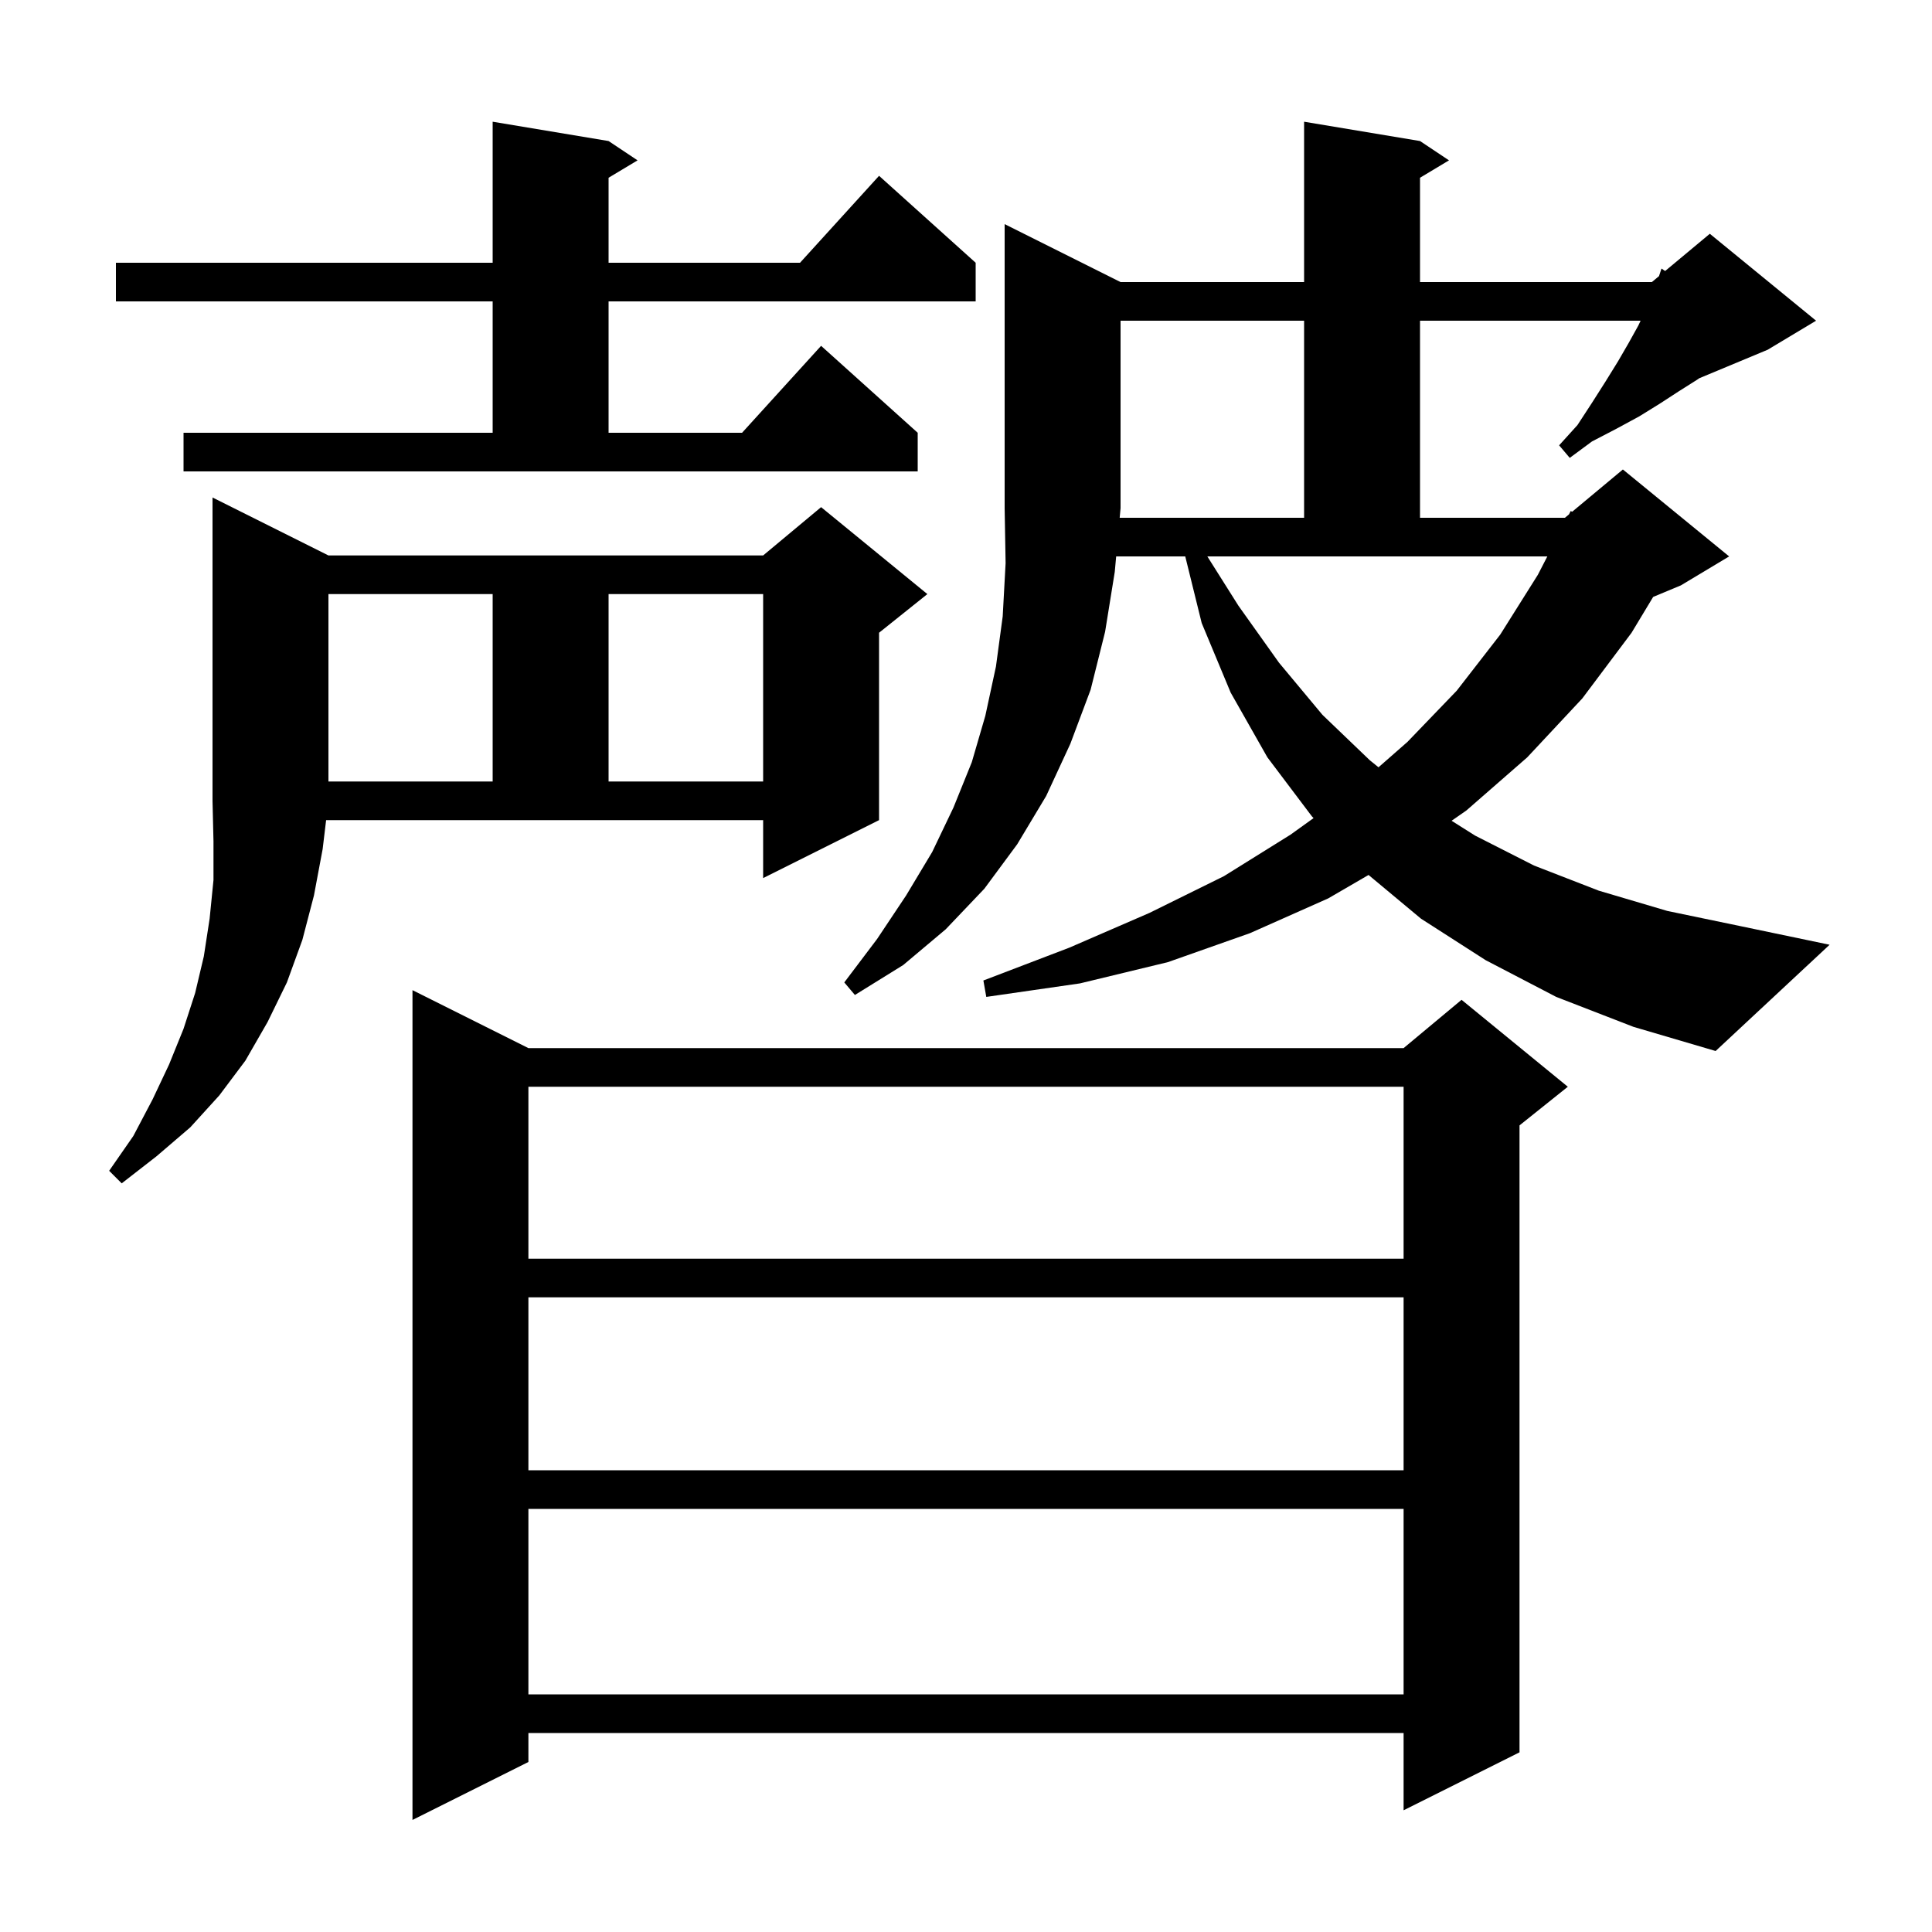 <svg xmlns="http://www.w3.org/2000/svg" xmlns:xlink="http://www.w3.org/1999/xlink" version="1.1" baseProfile="full" viewBox="0 0 200 200" width="200" height="200"><g fill="currentColor"><path d="M 54.7 108.5 L 145.3 108.5 L 151.3 103.5 L 162.3 112.5 L 157.3 116.5 L 157.3 181.4 L 145.3 187.4 L 145.3 179.4 L 54.7 179.4 L 54.7 182.4 L 42.7 188.4 L 42.7 102.5 Z M 54.7 156.2 L 54.7 175.4 L 145.3 175.4 L 145.3 156.2 Z M 54.7 134.3 L 54.7 152.2 L 145.3 152.2 L 145.3 134.3 Z M 54.7 112.5 L 54.7 130.3 L 145.3 130.3 L 145.3 112.5 Z M 33.4 87.9 L 32.5 92.7 L 31.3 97.3 L 29.7 101.7 L 27.7 105.8 L 25.4 109.8 L 22.7 113.4 L 19.7 116.7 L 16.2 119.7 L 12.6 122.5 L 11.3 121.2 L 13.8 117.6 L 15.8 113.8 L 17.5 110.2 L 19.0 106.5 L 20.2 102.8 L 21.1 99.0 L 21.7 95.1 L 22.1 91.1 L 22.1 87.1 L 22.0 82.9 L 22.0 51.5 L 34.0 57.5 L 79.0 57.5 L 85.0 52.5 L 96.0 61.5 L 91.0 65.5 L 91.0 84.9 L 79.0 90.9 L 79.0 84.9 L 33.76 84.9 Z M 135.0 53.6 L 135.0 33.2 L 116.0 33.2 L 116.0 52.6 L 115.909 53.6 Z M 34.0 61.5 L 34.0 80.9 L 51.0 80.9 L 51.0 61.5 Z M 63.0 61.5 L 63.0 80.9 L 79.0 80.9 L 79.0 61.5 Z M 128.2 62.7 L 132.4 68.6 L 136.9 74.0 L 141.8 78.7 L 142.703 79.429 L 145.7 76.8 L 150.8 71.5 L 155.3 65.7 L 159.2 59.5 L 160.179 57.6 L 124.983 57.6 Z M 19.0 44.8 L 51.0 44.8 L 51.0 31.2 L 12.0 31.2 L 12.0 27.2 L 51.0 27.2 L 51.0 12.6 L 63.0 14.6 L 66.0 16.6 L 63.0 18.4 L 63.0 27.2 L 82.818 27.2 L 91.0 18.2 L 101.0 27.2 L 101.0 31.2 L 63.0 31.2 L 63.0 44.8 L 76.818 44.8 L 85.0 35.8 L 95.0 44.8 L 95.0 48.8 L 19.0 48.8 Z M 177.6 108.8 L 169.1 106.3 L 161.1 103.2 L 153.8 99.4 L 147.1 95.1 L 141.671 90.576 L 137.5 93.0 L 129.4 96.6 L 120.9 99.6 L 111.8 101.8 L 102.1 103.2 L 101.8 101.5 L 110.7 98.1 L 119.0 94.5 L 126.7 90.7 L 133.6 86.4 L 135.98 84.69 L 135.8 84.5 L 131.2 78.4 L 127.4 71.7 L 124.4 64.5 L 122.697 57.6 L 115.545 57.6 L 115.4 59.2 L 114.4 65.4 L 112.9 71.4 L 110.8 77.0 L 108.3 82.4 L 105.3 87.4 L 101.9 92.0 L 97.9 96.2 L 93.5 99.9 L 88.5 103.0 L 87.4 101.7 L 90.8 97.2 L 93.8 92.7 L 96.5 88.2 L 98.7 83.6 L 100.6 78.9 L 102.0 74.1 L 103.1 69.0 L 103.8 63.8 L 104.1 58.3 L 104.0 52.6 L 104.0 23.2 L 116.0 29.2 L 135.0 29.2 L 135.0 12.6 L 147.0 14.6 L 150.0 16.6 L 147.0 18.4 L 147.0 29.2 L 171.0 29.2 L 171.738 28.585 L 172.0 27.8 L 172.373 28.056 L 177.0 24.2 L 188.0 33.2 L 183.0 36.2 L 175.902 39.158 L 175.7 39.3 L 173.8 40.5 L 171.8 41.8 L 169.7 43.1 L 167.3 44.4 L 164.8 45.7 L 162.5 47.4 L 161.4 46.1 L 163.3 44.0 L 164.8 41.7 L 166.2 39.5 L 167.5 37.4 L 168.6 35.5 L 169.6 33.7 L 169.835 33.2 L 147.0 33.2 L 147.0 53.6 L 162.0 53.6 L 162.419 53.25 L 162.6 52.9 L 162.751 52.975 L 168.0 48.6 L 179.0 57.6 L 174.0 60.6 L 171.134 61.794 L 168.9 65.5 L 163.8 72.3 L 158.1 78.4 L 151.8 83.9 L 150.269 84.965 L 152.7 86.5 L 158.8 89.6 L 165.5 92.2 L 172.6 94.3 L 180.3 95.9 L 189.4 97.8 Z "/></g></svg>